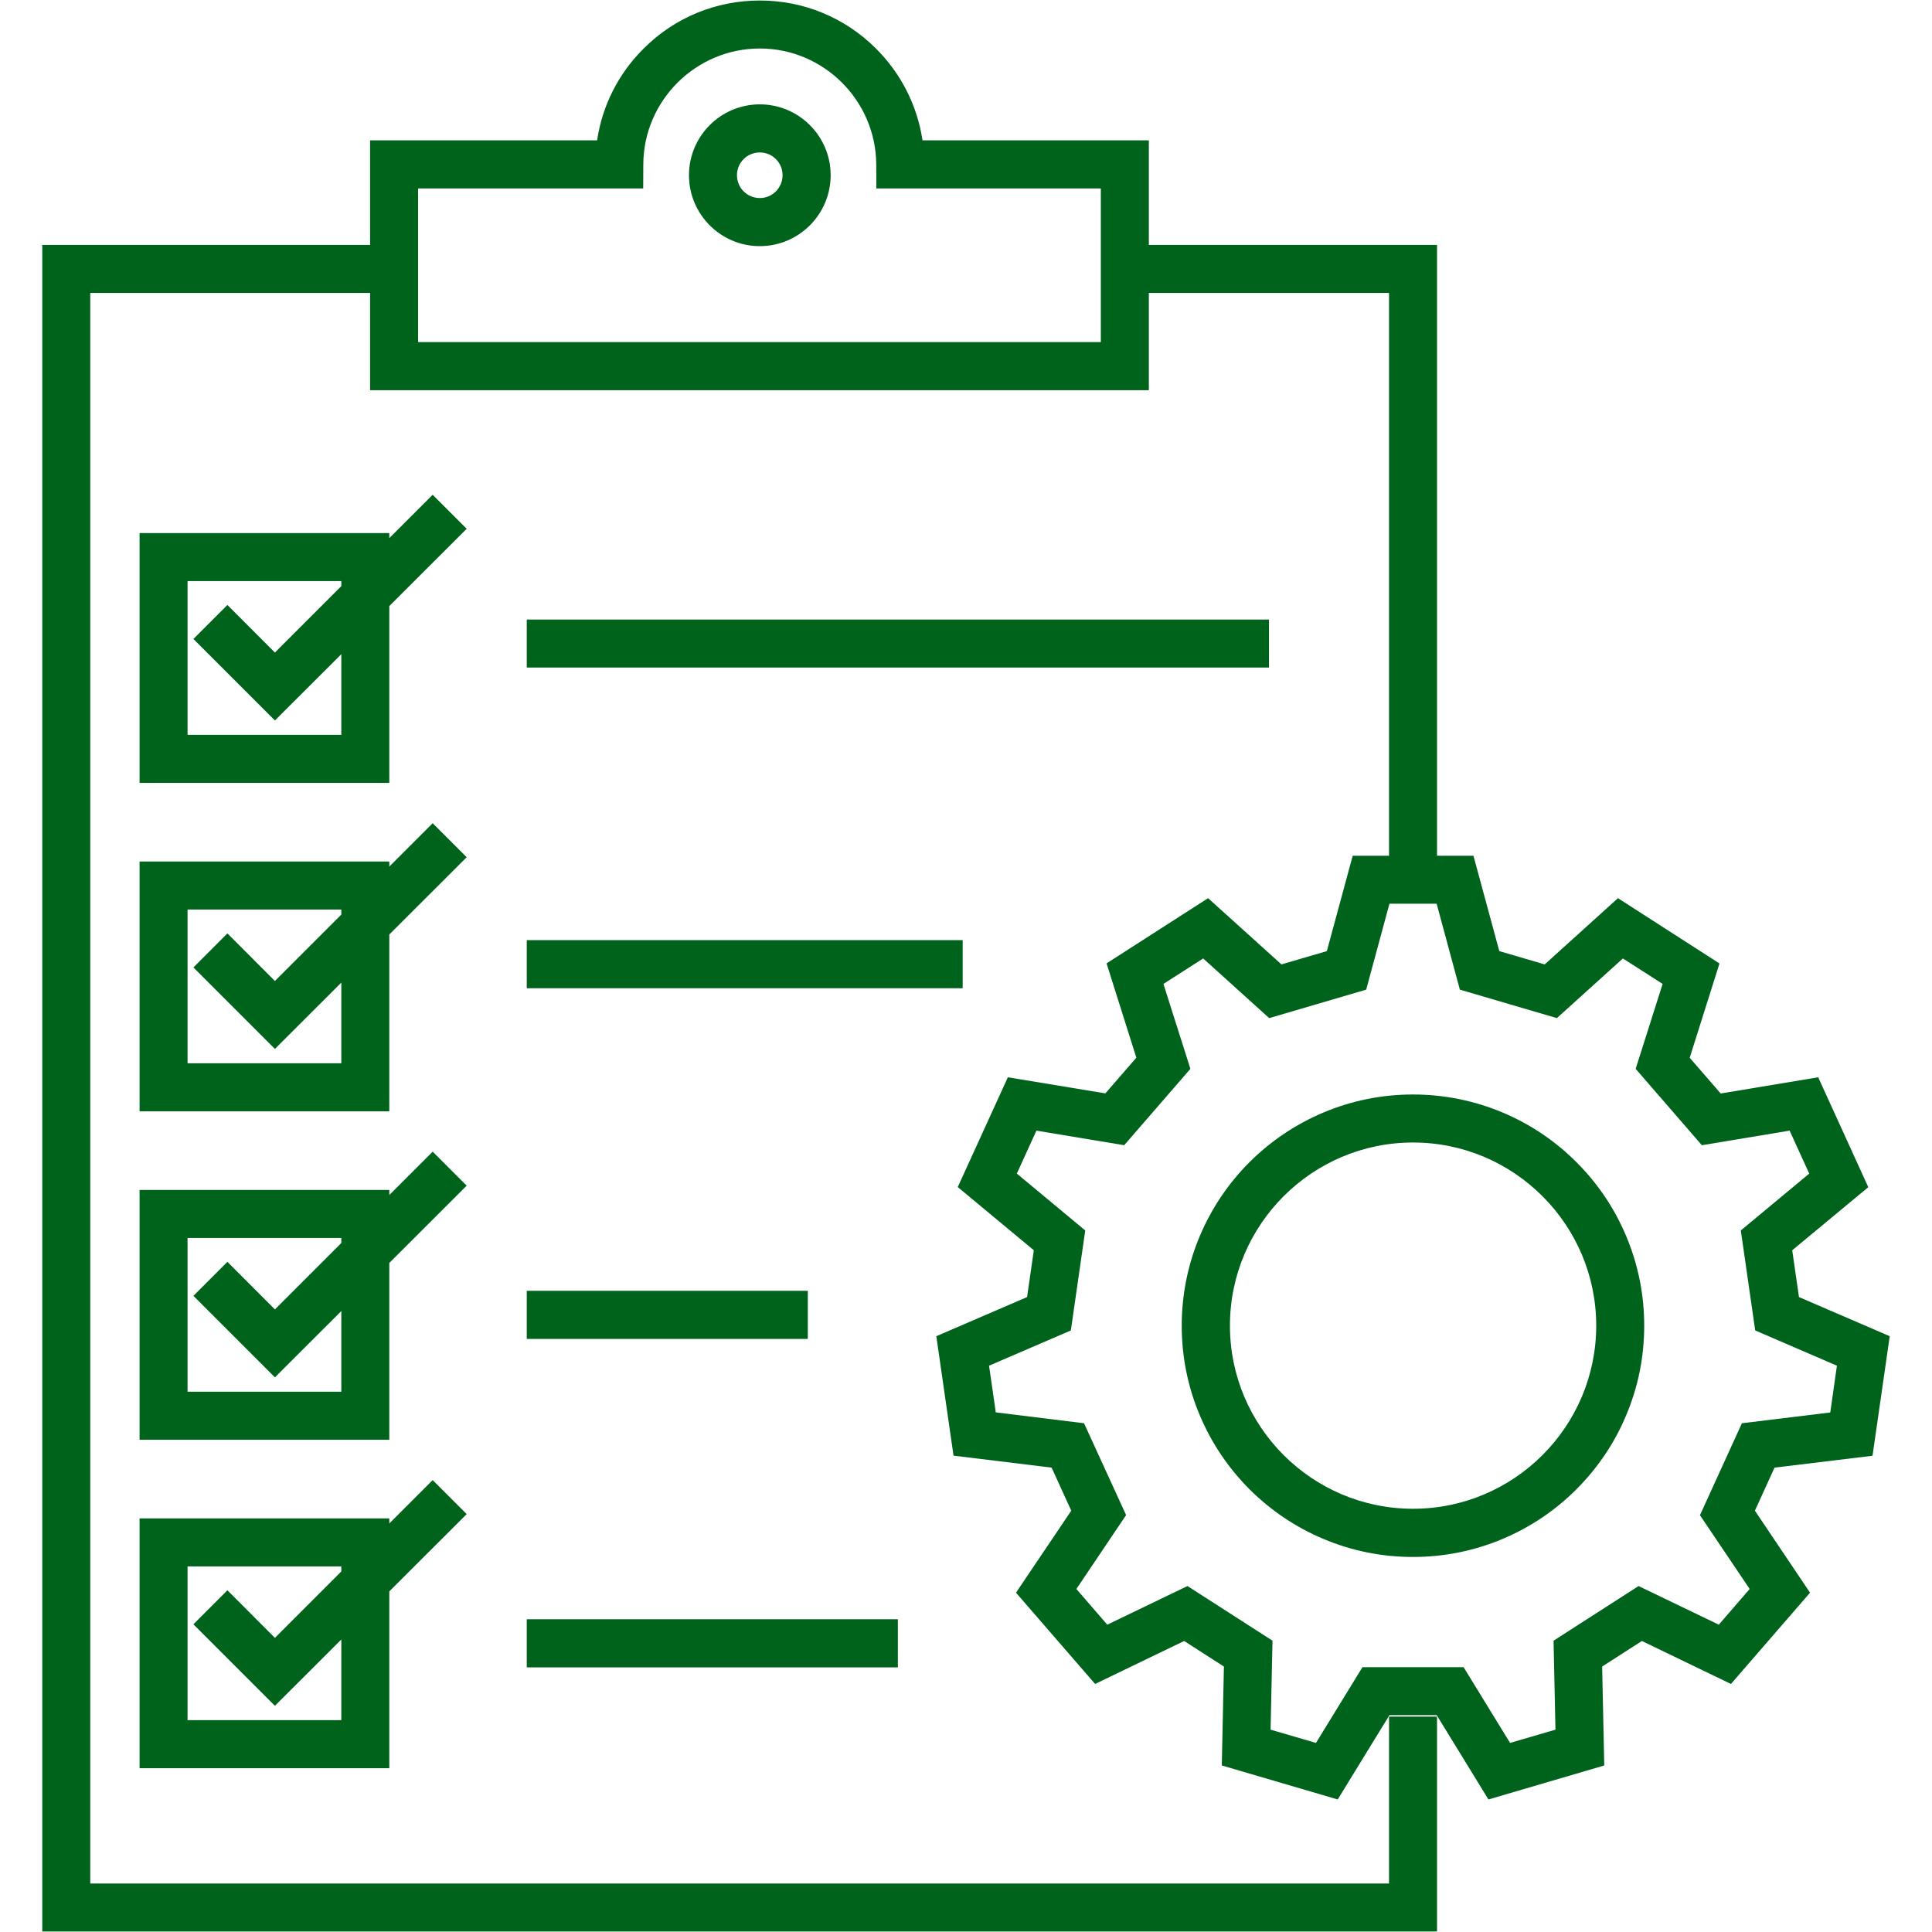 <svg xmlns="http://www.w3.org/2000/svg" xmlns:xlink="http://www.w3.org/1999/xlink" width="100" zoomAndPan="magnify" viewBox="0 0 75 75" height="100" preserveAspectRatio="xMidYMid meet" version="1.0"><defs><clipPath id="2ee8c996e9"><path d="M 1.641 0 L 73.641 0 L 73.641 75 L 1.641 75 Z M 1.641 0 " clip-rule="nonzero"/></clipPath></defs><g clip-path="url(#2ee8c996e9)"><path fill="#00631c" d="M 72.691 56.512 L 73.359 51.871 L 69.836 50.352 L 69.574 48.535 L 72.527 46.086 L 70.582 41.82 L 66.797 42.449 L 65.594 41.062 L 66.75 37.402 L 62.809 34.867 L 59.965 37.438 L 58.203 36.922 L 57.199 33.219 L 55.785 33.219 L 55.785 9.508 L 44.598 9.508 L 44.598 5.449 L 35.812 5.449 C 35.609 4.102 34.984 2.859 34.004 1.883 C 32.797 0.68 31.195 0.02 29.496 0.02 C 27.793 0.02 26.191 0.68 24.988 1.883 C 24.004 2.859 23.379 4.102 23.18 5.449 L 14.367 5.449 L 14.367 9.508 L 1.641 9.508 L 1.641 74.98 L 55.785 74.98 L 55.785 66.637 L 53.922 66.637 L 53.922 73.117 L 3.504 73.117 L 3.504 11.371 L 14.367 11.371 L 14.367 15.148 L 44.598 15.148 L 44.598 11.371 L 53.922 11.371 L 53.922 33.219 L 52.512 33.219 L 51.508 36.922 L 49.746 37.438 L 46.898 34.867 L 42.957 37.398 L 44.113 41.059 L 42.91 42.445 L 39.125 41.82 L 37.18 46.082 L 40.133 48.535 L 39.871 50.352 L 36.348 51.871 L 37.016 56.508 L 40.824 56.973 L 41.586 58.645 L 39.441 61.828 L 42.512 65.371 L 45.969 63.703 L 47.512 64.695 L 47.43 68.535 L 51.93 69.855 L 53.938 66.582 L 55.773 66.582 L 57.781 69.855 L 62.277 68.535 L 62.195 64.695 L 63.738 63.703 L 67.195 65.371 L 70.266 61.828 L 68.125 58.645 L 68.887 56.973 Z M 42.734 13.281 L 16.23 13.281 L 16.23 7.316 L 24.969 7.316 L 24.973 6.387 C 24.98 3.906 27.012 1.883 29.496 1.883 C 31.977 1.883 34.004 3.906 34.016 6.387 L 34.02 7.316 L 42.734 7.316 Z M 67.922 61.684 L 66.723 63.07 L 63.609 61.57 L 60.309 63.691 L 60.383 67.145 L 58.621 67.66 L 56.816 64.719 L 52.891 64.719 L 51.086 67.66 L 49.324 67.145 L 49.398 63.691 L 46.098 61.57 L 42.984 63.07 L 41.785 61.684 L 43.715 58.816 L 42.082 55.25 L 38.656 54.828 L 38.395 53.016 L 41.57 51.648 L 42.129 47.766 L 39.473 45.559 L 40.234 43.891 L 43.641 44.457 L 46.211 41.492 L 45.164 38.195 L 46.707 37.207 L 49.27 39.523 L 53.035 38.418 L 53.938 35.082 L 55.77 35.082 L 56.672 38.418 L 60.438 39.523 L 63 37.207 L 64.543 38.195 L 63.496 41.492 L 66.066 44.457 L 69.473 43.891 L 70.234 45.559 L 67.578 47.766 L 68.137 51.648 L 71.309 53.016 L 71.051 54.832 L 67.621 55.25 L 65.992 58.82 Z M 67.922 61.684 " fill-opacity="1" fill-rule="nonzero"/></g><path fill="#00631c" d="M 61.199 45.117 C 60.375 44.293 59.418 43.648 58.348 43.195 C 57.238 42.727 56.062 42.488 54.852 42.488 C 53.641 42.488 52.465 42.727 51.359 43.195 C 50.289 43.648 49.332 44.293 48.504 45.117 C 47.68 45.941 47.035 46.902 46.582 47.969 C 46.113 49.078 45.875 50.254 45.875 51.465 C 45.875 52.676 46.113 53.852 46.582 54.957 C 47.035 56.027 47.68 56.984 48.504 57.812 C 49.332 58.637 50.289 59.281 51.359 59.734 C 52.465 60.203 53.641 60.441 54.852 60.441 C 56.062 60.441 57.238 60.203 58.348 59.734 C 59.414 59.281 60.375 58.637 61.199 57.812 C 62.023 56.984 62.672 56.027 63.121 54.957 C 63.59 53.852 63.828 52.676 63.828 51.465 C 63.828 50.254 63.59 49.078 63.121 47.969 C 62.672 46.902 62.023 45.941 61.199 45.117 Z M 54.855 58.57 C 50.934 58.57 47.746 55.383 47.746 51.461 C 47.746 47.543 50.934 44.352 54.855 44.352 C 58.773 44.352 61.965 47.543 61.965 51.461 C 61.965 55.383 58.773 58.57 54.855 58.57 Z M 54.855 58.57 " fill-opacity="1" fill-rule="nonzero"/><path fill="#00631c" d="M 16.797 19.207 L 15.113 20.891 L 15.113 20.695 L 5.418 20.695 L 5.418 30.391 L 15.113 30.391 L 15.113 23.527 L 18.117 20.527 Z M 13.25 28.527 L 7.281 28.527 L 7.281 22.559 L 13.25 22.559 L 13.25 22.754 L 10.672 25.332 L 8.828 23.484 L 7.508 24.805 L 10.672 27.969 L 13.25 25.395 Z M 13.25 28.527 " fill-opacity="1" fill-rule="nonzero"/><path fill="#00631c" d="M 16.797 31.957 L 15.113 33.641 L 15.113 33.445 L 5.418 33.445 L 5.418 43.141 L 15.113 43.141 L 15.113 36.277 L 18.117 33.277 Z M 13.25 41.277 L 7.281 41.277 L 7.281 35.309 L 13.25 35.309 L 13.25 35.504 L 10.672 38.082 L 8.828 36.234 L 7.508 37.555 L 10.672 40.719 L 13.25 38.145 Z M 13.25 41.277 " fill-opacity="1" fill-rule="nonzero"/><path fill="#00631c" d="M 16.797 44.707 L 15.113 46.391 L 15.113 46.195 L 5.418 46.195 L 5.418 55.891 L 15.113 55.891 L 15.113 49.027 L 18.117 46.027 Z M 13.25 54.027 L 7.281 54.027 L 7.281 48.059 L 13.25 48.059 L 13.25 48.254 L 10.672 50.832 L 8.828 48.984 L 7.508 50.305 L 10.672 53.469 L 13.25 50.895 Z M 13.25 54.027 " fill-opacity="1" fill-rule="nonzero"/><path fill="#00631c" d="M 5.418 58.945 L 5.418 68.641 L 15.113 68.641 L 15.113 61.777 L 18.117 58.777 L 16.797 57.457 L 15.113 59.141 L 15.113 58.945 Z M 13.25 66.777 L 7.281 66.777 L 7.281 60.809 L 13.25 60.809 L 13.25 61.004 L 10.672 63.582 L 8.828 61.734 L 7.508 63.055 L 10.672 66.219 L 13.25 63.645 Z M 13.25 66.777 " fill-opacity="1" fill-rule="nonzero"/><path fill="#00631c" d="M 20.449 24.051 L 49.262 24.051 L 49.262 25.914 L 20.449 25.914 Z M 20.449 24.051 " fill-opacity="1" fill-rule="nonzero"/><path fill="#00631c" d="M 20.449 36.496 L 37.371 36.496 L 37.371 38.363 L 20.449 38.363 Z M 20.449 36.496 " fill-opacity="1" fill-rule="nonzero"/><path fill="#00631c" d="M 20.449 50.109 L 31.359 50.109 L 31.359 51.977 L 20.449 51.977 Z M 20.449 50.109 " fill-opacity="1" fill-rule="nonzero"/><path fill="#00631c" d="M 20.449 62.859 L 34.855 62.859 L 34.855 64.727 L 20.449 64.727 Z M 20.449 62.859 " fill-opacity="1" fill-rule="nonzero"/><path fill="#00631c" d="M 29.496 4.051 C 27.977 4.051 26.746 5.285 26.746 6.801 C 26.746 8.32 27.977 9.555 29.496 9.555 C 31.012 9.555 32.246 8.32 32.246 6.801 C 32.246 5.285 31.012 4.051 29.496 4.051 Z M 29.496 7.688 C 29.004 7.688 28.609 7.293 28.609 6.801 C 28.609 6.312 29.004 5.918 29.496 5.918 C 29.984 5.918 30.379 6.312 30.379 6.801 C 30.379 7.293 29.984 7.688 29.496 7.688 Z M 29.496 7.688 " fill-opacity="1" fill-rule="nonzero"/></svg>